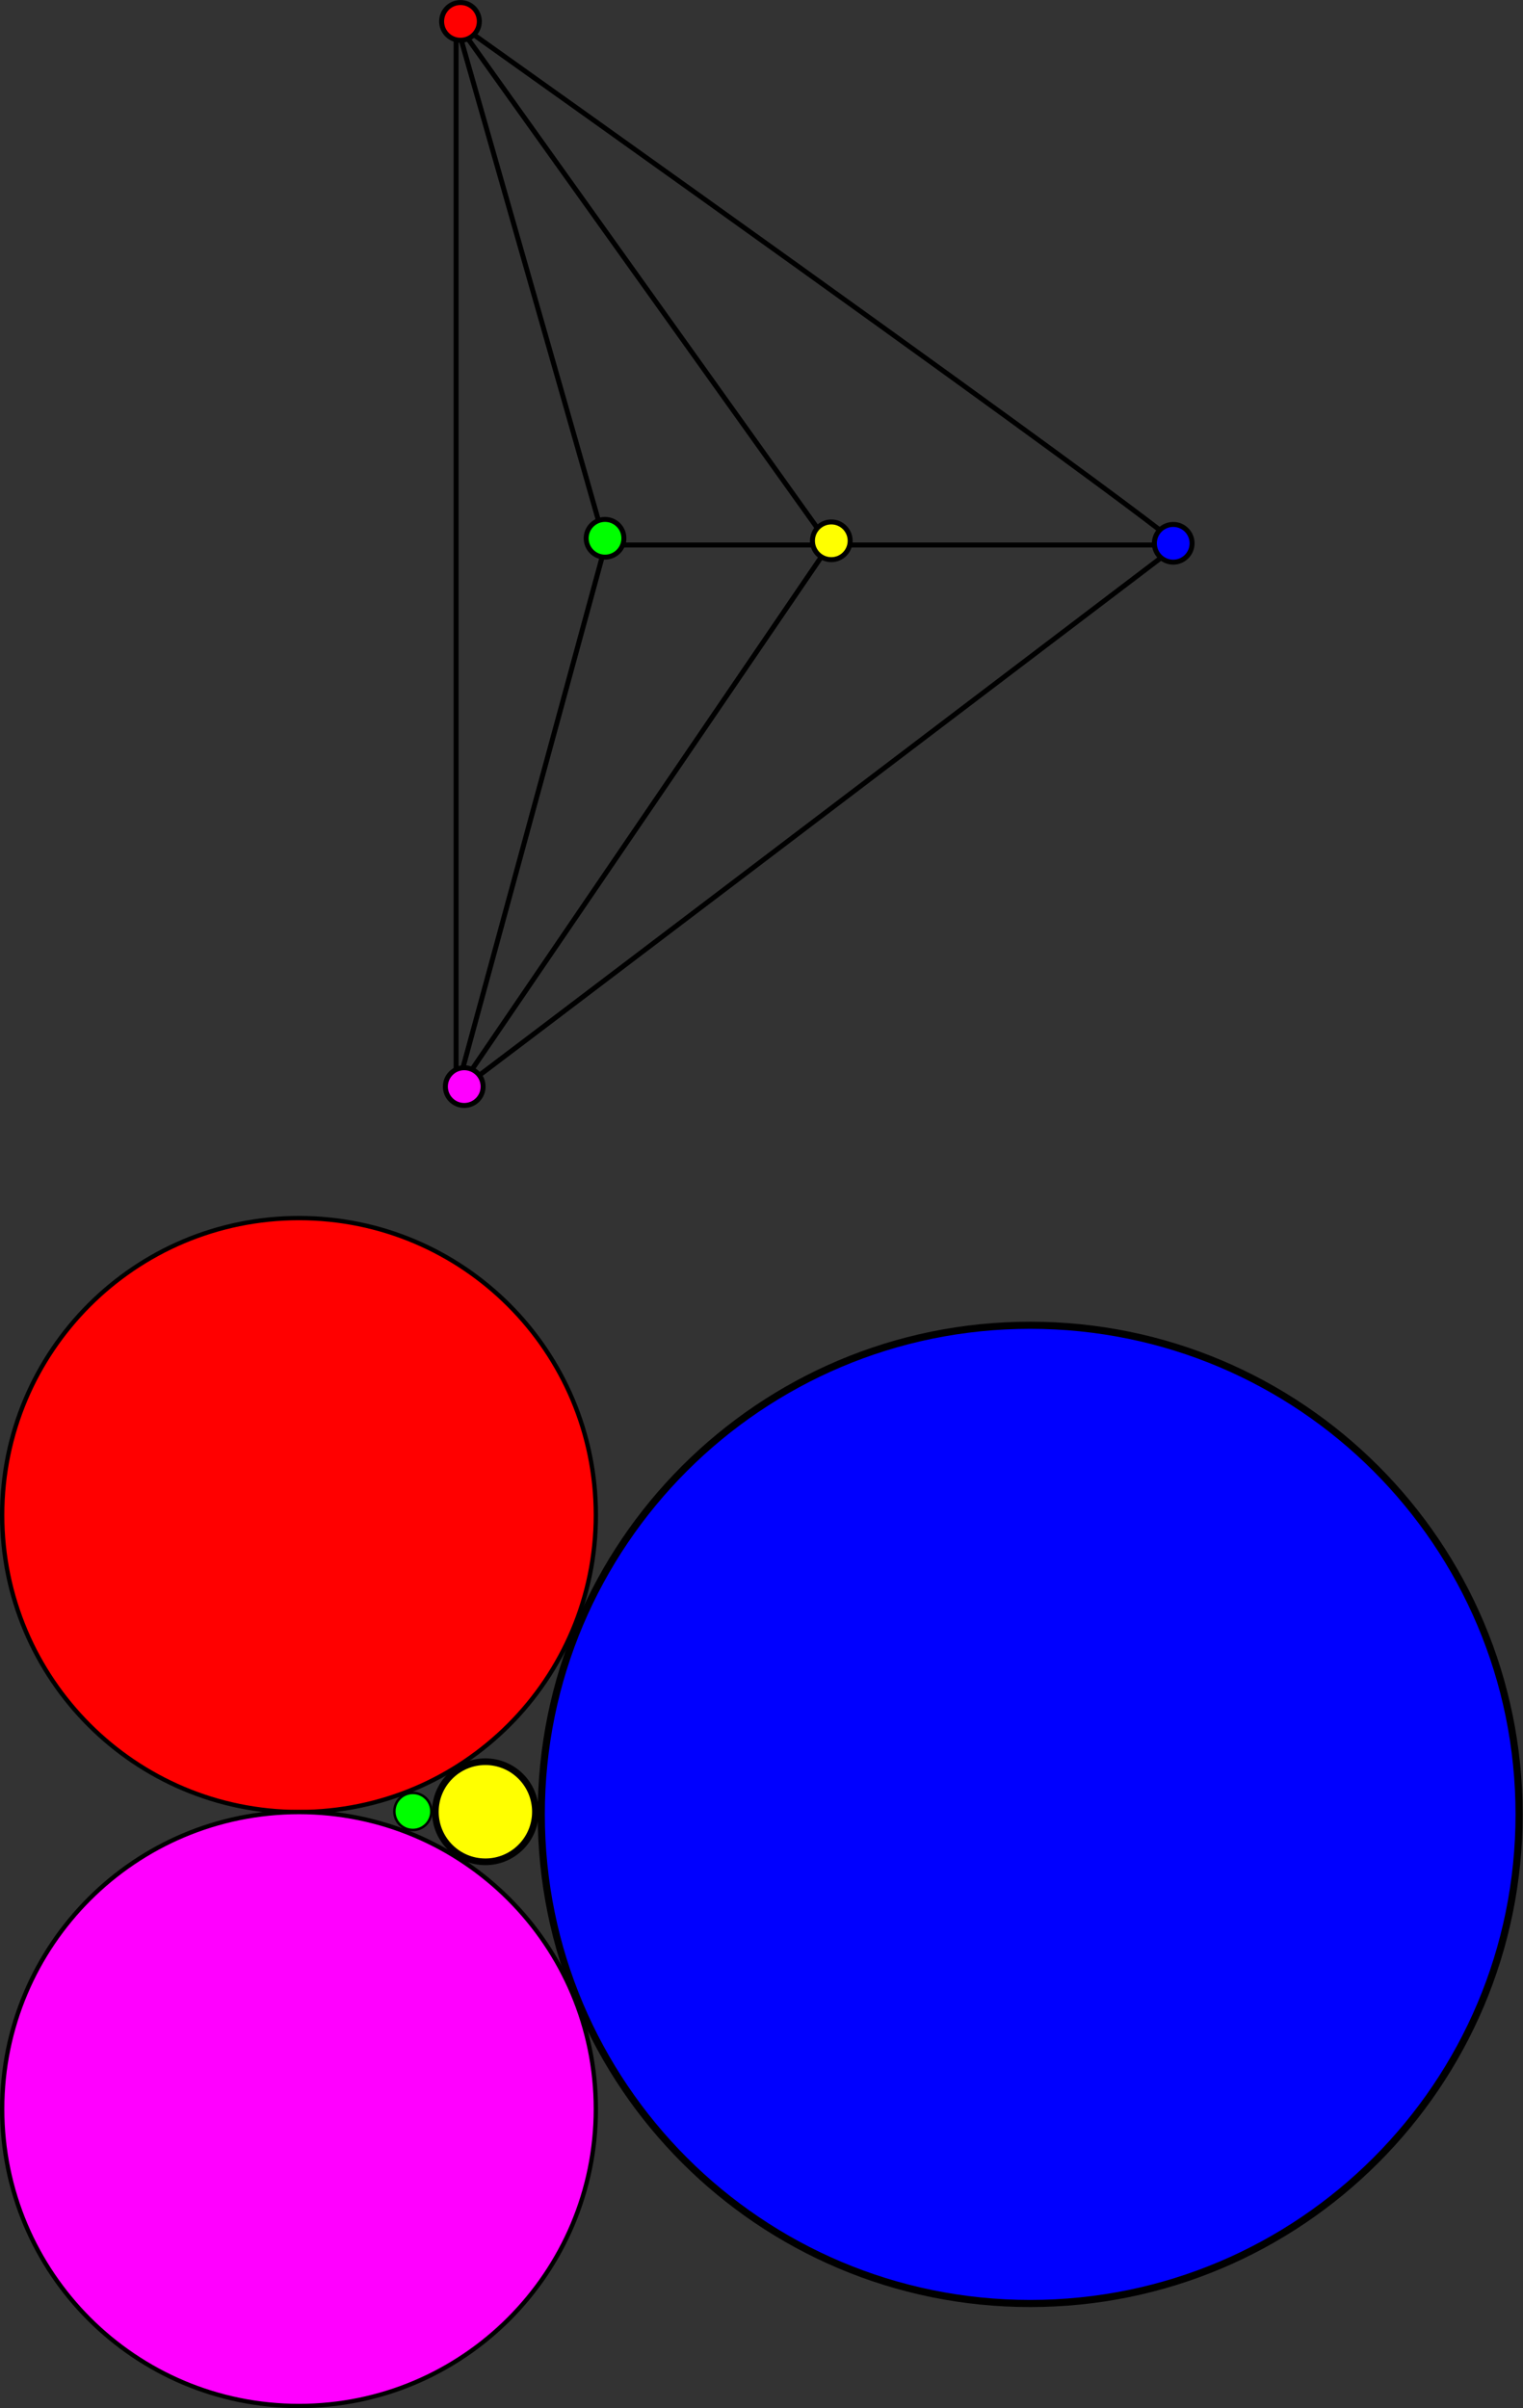 <?xml version="1.0" encoding="UTF-8" standalone="no"?>
<!-- Created with Inkscape (http://www.inkscape.org/) -->

<svg
   xmlns:dc="http://purl.org/dc/elements/1.1/"
   xmlns:cc="http://creativecommons.org/ns#"
   xmlns:rdf="http://www.w3.org/1999/02/22-rdf-syntax-ns#"
   xmlns:svg="http://www.w3.org/2000/svg"
   xmlns="http://www.w3.org/2000/svg"
   xmlns:sodipodi="http://sodipodi.sourceforge.net/DTD/sodipodi-0.dtd"
   xmlns:inkscape="http://www.inkscape.org/namespaces/inkscape"
   width="351.808"
   height="556.037"
   id="svg2"
   version="1.1"
   inkscape:version="0.47 r22583"
   sodipodi:docname="Circle_packing_theorem_K5_minus_edge_example.svg">
  <rect width="100%" height="100%" fill="#333333" stroke="none"/>
  <defs
     id="defs4">
    <inkscape:perspective
       sodipodi:type="inkscape:persp3d"
       inkscape:vp_x="0 : 526.18109 : 1"
       inkscape:vp_y="0 : 1000 : 0"
       inkscape:vp_z="744.09448 : 526.18109 : 1"
       inkscape:persp3d-origin="372.04724 : 350.78739 : 1"
       id="perspective10" />
    <inkscape:perspective
       id="perspective2897"
       inkscape:persp3d-origin="0.5 : 0.33333333 : 1"
       inkscape:vp_z="1 : 0.5 : 1"
       inkscape:vp_y="0 : 1000 : 0"
       inkscape:vp_x="0 : 0.5 : 1"
       sodipodi:type="inkscape:persp3d" />
    <inkscape:perspective
       id="perspective2925"
       inkscape:persp3d-origin="0.5 : 0.33333333 : 1"
       inkscape:vp_z="1 : 0.5 : 1"
       inkscape:vp_y="0 : 1000 : 0"
       inkscape:vp_x="0 : 0.5 : 1"
       sodipodi:type="inkscape:persp3d" />
    <inkscape:perspective
       id="perspective2947"
       inkscape:persp3d-origin="0.5 : 0.33333333 : 1"
       inkscape:vp_z="1 : 0.5 : 1"
       inkscape:vp_y="0 : 1000 : 0"
       inkscape:vp_x="0 : 0.5 : 1"
       sodipodi:type="inkscape:persp3d" />
    <inkscape:perspective
       id="perspective2971"
       inkscape:persp3d-origin="0.5 : 0.33333333 : 1"
       inkscape:vp_z="1 : 0.5 : 1"
       inkscape:vp_y="0 : 1000 : 0"
       inkscape:vp_x="0 : 0.5 : 1"
       sodipodi:type="inkscape:persp3d" />
    <inkscape:perspective
       id="perspective2971-9"
       inkscape:persp3d-origin="0.5 : 0.33333333 : 1"
       inkscape:vp_z="1 : 0.5 : 1"
       inkscape:vp_y="0 : 1000 : 0"
       inkscape:vp_x="0 : 0.5 : 1"
       sodipodi:type="inkscape:persp3d" />
    <inkscape:perspective
       id="perspective2971-8"
       inkscape:persp3d-origin="0.5 : 0.33333333 : 1"
       inkscape:vp_z="1 : 0.5 : 1"
       inkscape:vp_y="0 : 1000 : 0"
       inkscape:vp_x="0 : 0.5 : 1"
       sodipodi:type="inkscape:persp3d" />
    <inkscape:perspective
       id="perspective2971-2"
       inkscape:persp3d-origin="0.5 : 0.33333333 : 1"
       inkscape:vp_z="1 : 0.5 : 1"
       inkscape:vp_y="0 : 1000 : 0"
       inkscape:vp_x="0 : 0.5 : 1"
       sodipodi:type="inkscape:persp3d" />
  </defs>
  <sodipodi:namedview
     id="base"
     pagecolor="#ffffff"
     bordercolor="#666666"
     borderopacity="1.0"
     inkscape:pageopacity="0.0"
     inkscape:pageshadow="2"
     inkscape:zoom="0.98994949"
     inkscape:cx="261.28279"
     inkscape:cy="263.62676"
     inkscape:document-units="px"
     inkscape:current-layer="layer1"
     showgrid="false"
     inkscape:window-width="1416"
     inkscape:window-height="972"
     inkscape:window-x="250"
     inkscape:window-y="21"
     inkscape:window-maximized="0">
    <inkscape:grid
       type="xygrid"
       id="grid2911"
       empspacing="5"
       visible="true"
       enabled="true"
       snapvisiblegridlinesonly="true" />
  </sodipodi:namedview>
  <g
     inkscape:label="Layer 1"
     inkscape:groupmode="layer"
     id="layer1"
     transform="translate(-104.152,-22.517)">
    <path
       style="fill:none;stroke:#000000;stroke-width:1.15px;stroke-linecap:butt;stroke-linejoin:miter;stroke-opacity:1"
       d="M 209.508,27.621 C 380.341,149.175 376.234,148.354 376.234,148.354 205.401,278.121 209.508,274.836 209.508,274.836"
       id="path2877"
       sodipodi:nodetypes="ccc" />
    <path
       style="fill:none;stroke:#000000;stroke-width:1.15px;stroke-linecap:butt;stroke-linejoin:miter;stroke-opacity:1"
       d="m 209.508,274.836 0,-247.215 34.495,120.733 -34.495,126.482 z"
       id="path2879"
       sodipodi:nodetypes="cccc" />
    <path
       style="fill:none;stroke:#000000;stroke-width:1.15px;stroke-linecap:butt;stroke-linejoin:miter;stroke-opacity:1"
       d="m 242.36,148.354 53.385,0 -86.238,-120.733"
       id="path2881"
       sodipodi:nodetypes="ccc" />
    <path
       sodipodi:type="arc"
       style="fill:#ff0000;fill-rule:evenodd;stroke:#000000;stroke-width:1px;stroke-linecap:butt;stroke-linejoin:miter;stroke-opacity:1"
       id="path2885"
       sodipodi:cx="470"
       sodipodi:cy="152.36218"
       sodipodi:rx="68.571426"
       sodipodi:ry="68.571426"
       d="m 538.571,152.362 c 0,37.871 -30.7,68.571 -68.571,68.571 -37.871,0 -68.571,-30.7 -68.571,-68.571 0,-37.871 30.7,-68.571 68.571,-68.571 37.871,0 68.571,30.7 68.571,68.571 z"
       transform="translate(-296.777,219.977)" />
    <path
       sodipodi:type="arc"
       style="fill:#ff00ff;fill-rule:evenodd;stroke:#000000;stroke-width:1px;stroke-linecap:butt;stroke-linejoin:miter;stroke-opacity:1"
       id="path2885-1"
       sodipodi:cx="470"
       sodipodi:cy="152.36218"
       sodipodi:rx="68.571426"
       sodipodi:ry="68.571426"
       d="m 538.571,152.362 c 0,37.871 -30.7,68.571 -68.571,68.571 -37.871,0 -68.571,-30.7 -68.571,-68.571 0,-37.871 30.7,-68.571 68.571,-68.571 37.871,0 68.571,30.7 68.571,68.571 z"
       transform="translate(-296.777,357.12)" />
    <path
       style="fill:none;stroke:#000000;stroke-width:1.15px;stroke-linecap:butt;stroke-linejoin:miter;stroke-opacity:1"
       d="m 209.508,274.836 86.238,-126.482 80.489,0"
       id="path2913" />
    <path
       sodipodi:type="arc"
       style="fill:#ffff00;fill-rule:evenodd;stroke:#000000;stroke-width:1px;stroke-linecap:butt;stroke-linejoin:miter;stroke-opacity:1"
       id="path2915"
       sodipodi:cx="412.5"
       sodipodi:cy="159.86218"
       sodipodi:rx="7.5"
       sodipodi:ry="7.5"
       d="m 420,159.862 c 0,4.142 -3.358,7.5 -7.5,7.5 -4.142,0 -7.5,-3.358 -7.5,-7.5 0,-4.142 3.358,-7.5 7.5,-7.5 4.142,0 7.5,3.358 7.5,7.5 z"
       transform="matrix(1.541,0,0,1.541,-419.388,194.496)" />
    <path
       sodipodi:type="arc"
       style="fill:#0000ff;fill-rule:evenodd;stroke:#000000;stroke-width:1px;stroke-linecap:butt;stroke-linejoin:miter;stroke-opacity:1"
       id="path2885-7"
       sodipodi:cx="470"
       sodipodi:cy="152.36218"
       sodipodi:rx="68.571426"
       sodipodi:ry="68.571426"
       d="m 538.571,152.362 c 0,37.871 -30.7,68.571 -68.571,68.571 -37.871,0 -68.571,-30.7 -68.571,-68.571 0,-37.871 30.7,-68.571 68.571,-68.571 37.871,0 68.571,30.7 68.571,68.571 z"
       transform="matrix(1.647,0,0,1.647,-431.969,190.51)" />
    <path
       sodipodi:type="arc"
       style="fill:#00ff00;fill-rule:evenodd;stroke:#000000;stroke-width:1px;stroke-linecap:butt;stroke-linejoin:miter;stroke-opacity:1"
       id="path2915-4"
       sodipodi:cx="412.5"
       sodipodi:cy="159.86218"
       sodipodi:rx="7.5"
       sodipodi:ry="7.5"
       d="m 420,159.862 c 0,4.142 -3.358,7.5 -7.5,7.5 -4.142,0 -7.5,-3.358 -7.5,-7.5 0,-4.142 3.358,-7.5 7.5,-7.5 4.142,0 7.5,3.358 7.5,7.5 z"
       transform="matrix(0.57,0,0,0.57,-35.602,349.65)" />
    <path
       sodipodi:type="arc"
       style="fill:#ff0000;fill-rule:evenodd;stroke:#000000;stroke-width:1px;stroke-linecap:butt;stroke-linejoin:miter;stroke-opacity:1"
       id="path2961"
       sodipodi:cx="110.35917"
       sodipodi:cy="67.210915"
       sodipodi:rx="3.7880721"
       sodipodi:ry="3.7880721"
       d="m 114.147,67.211 c 0,2.092 -1.696,3.788 -3.788,3.788 -2.092,0 -3.788,-1.696 -3.788,-3.788 0,-2.092 1.696,-3.788 3.788,-3.788 2.092,0 3.788,1.696 3.788,3.788 z"
       transform="matrix(1.15,0,0,1.15,83.607,-49.834)" />
    <path
       sodipodi:type="arc"
       style="fill:#00ff00;fill-rule:evenodd;stroke:#000000;stroke-width:1px;stroke-linecap:butt;stroke-linejoin:miter;stroke-opacity:1"
       id="path2961-0"
       sodipodi:cx="110.35917"
       sodipodi:cy="67.210915"
       sodipodi:rx="3.7880721"
       sodipodi:ry="3.7880721"
       d="m 114.147,67.211 c 0,2.092 -1.696,3.788 -3.788,3.788 -2.092,0 -3.788,-1.696 -3.788,-3.788 0,-2.092 1.696,-3.788 3.788,-3.788 2.092,0 3.788,1.696 3.788,3.788 z"
       transform="matrix(1.15,0,0,1.15,117,69.511)" />
    <path
       sodipodi:type="arc"
       style="fill:#ffff00;fill-rule:evenodd;stroke:#000000;stroke-width:1px;stroke-linecap:butt;stroke-linejoin:miter;stroke-opacity:1"
       id="path2961-4"
       sodipodi:cx="110.35917"
       sodipodi:cy="67.210915"
       sodipodi:rx="3.7880721"
       sodipodi:ry="3.7880721"
       d="m 114.147,67.211 c 0,2.092 -1.696,3.788 -3.788,3.788 -2.092,0 -3.788,-1.696 -3.788,-3.788 0,-2.092 1.696,-3.788 3.788,-3.788 2.092,0 3.788,1.696 3.788,3.788 z"
       transform="matrix(1.15,0,0,1.15,169.268,70.092)" />
    <path
       sodipodi:type="arc"
       style="fill:#0000ff;fill-rule:evenodd;stroke:#000000;stroke-width:1px;stroke-linecap:butt;stroke-linejoin:miter;stroke-opacity:1"
       id="path2961-8"
       sodipodi:cx="110.35917"
       sodipodi:cy="67.210915"
       sodipodi:rx="3.7880721"
       sodipodi:ry="3.7880721"
       d="m 114.147,67.211 c 0,2.092 -1.696,3.788 -3.788,3.788 -2.092,0 -3.788,-1.696 -3.788,-3.788 0,-2.092 1.696,-3.788 3.788,-3.788 2.092,0 3.788,1.696 3.788,3.788 z"
       transform="matrix(1.15,0,0,1.15,248.251,70.672)" />
    <path
       sodipodi:type="arc"
       style="fill:#ff00ff;fill-rule:evenodd;stroke:#000000;stroke-width:1px;stroke-linecap:butt;stroke-linejoin:miter;stroke-opacity:1"
       id="path2961-45"
       sodipodi:cx="110.35917"
       sodipodi:cy="67.210915"
       sodipodi:rx="3.7880721"
       sodipodi:ry="3.7880721"
       d="m 114.147,67.211 c 0,2.092 -1.696,3.788 -3.788,3.788 -2.092,0 -3.788,-1.696 -3.788,-3.788 0,-2.092 1.696,-3.788 3.788,-3.788 2.092,0 3.788,1.696 3.788,3.788 z"
       transform="matrix(1.15,0,0,1.15,84.478,196.116)" />
  </g>
</svg>
